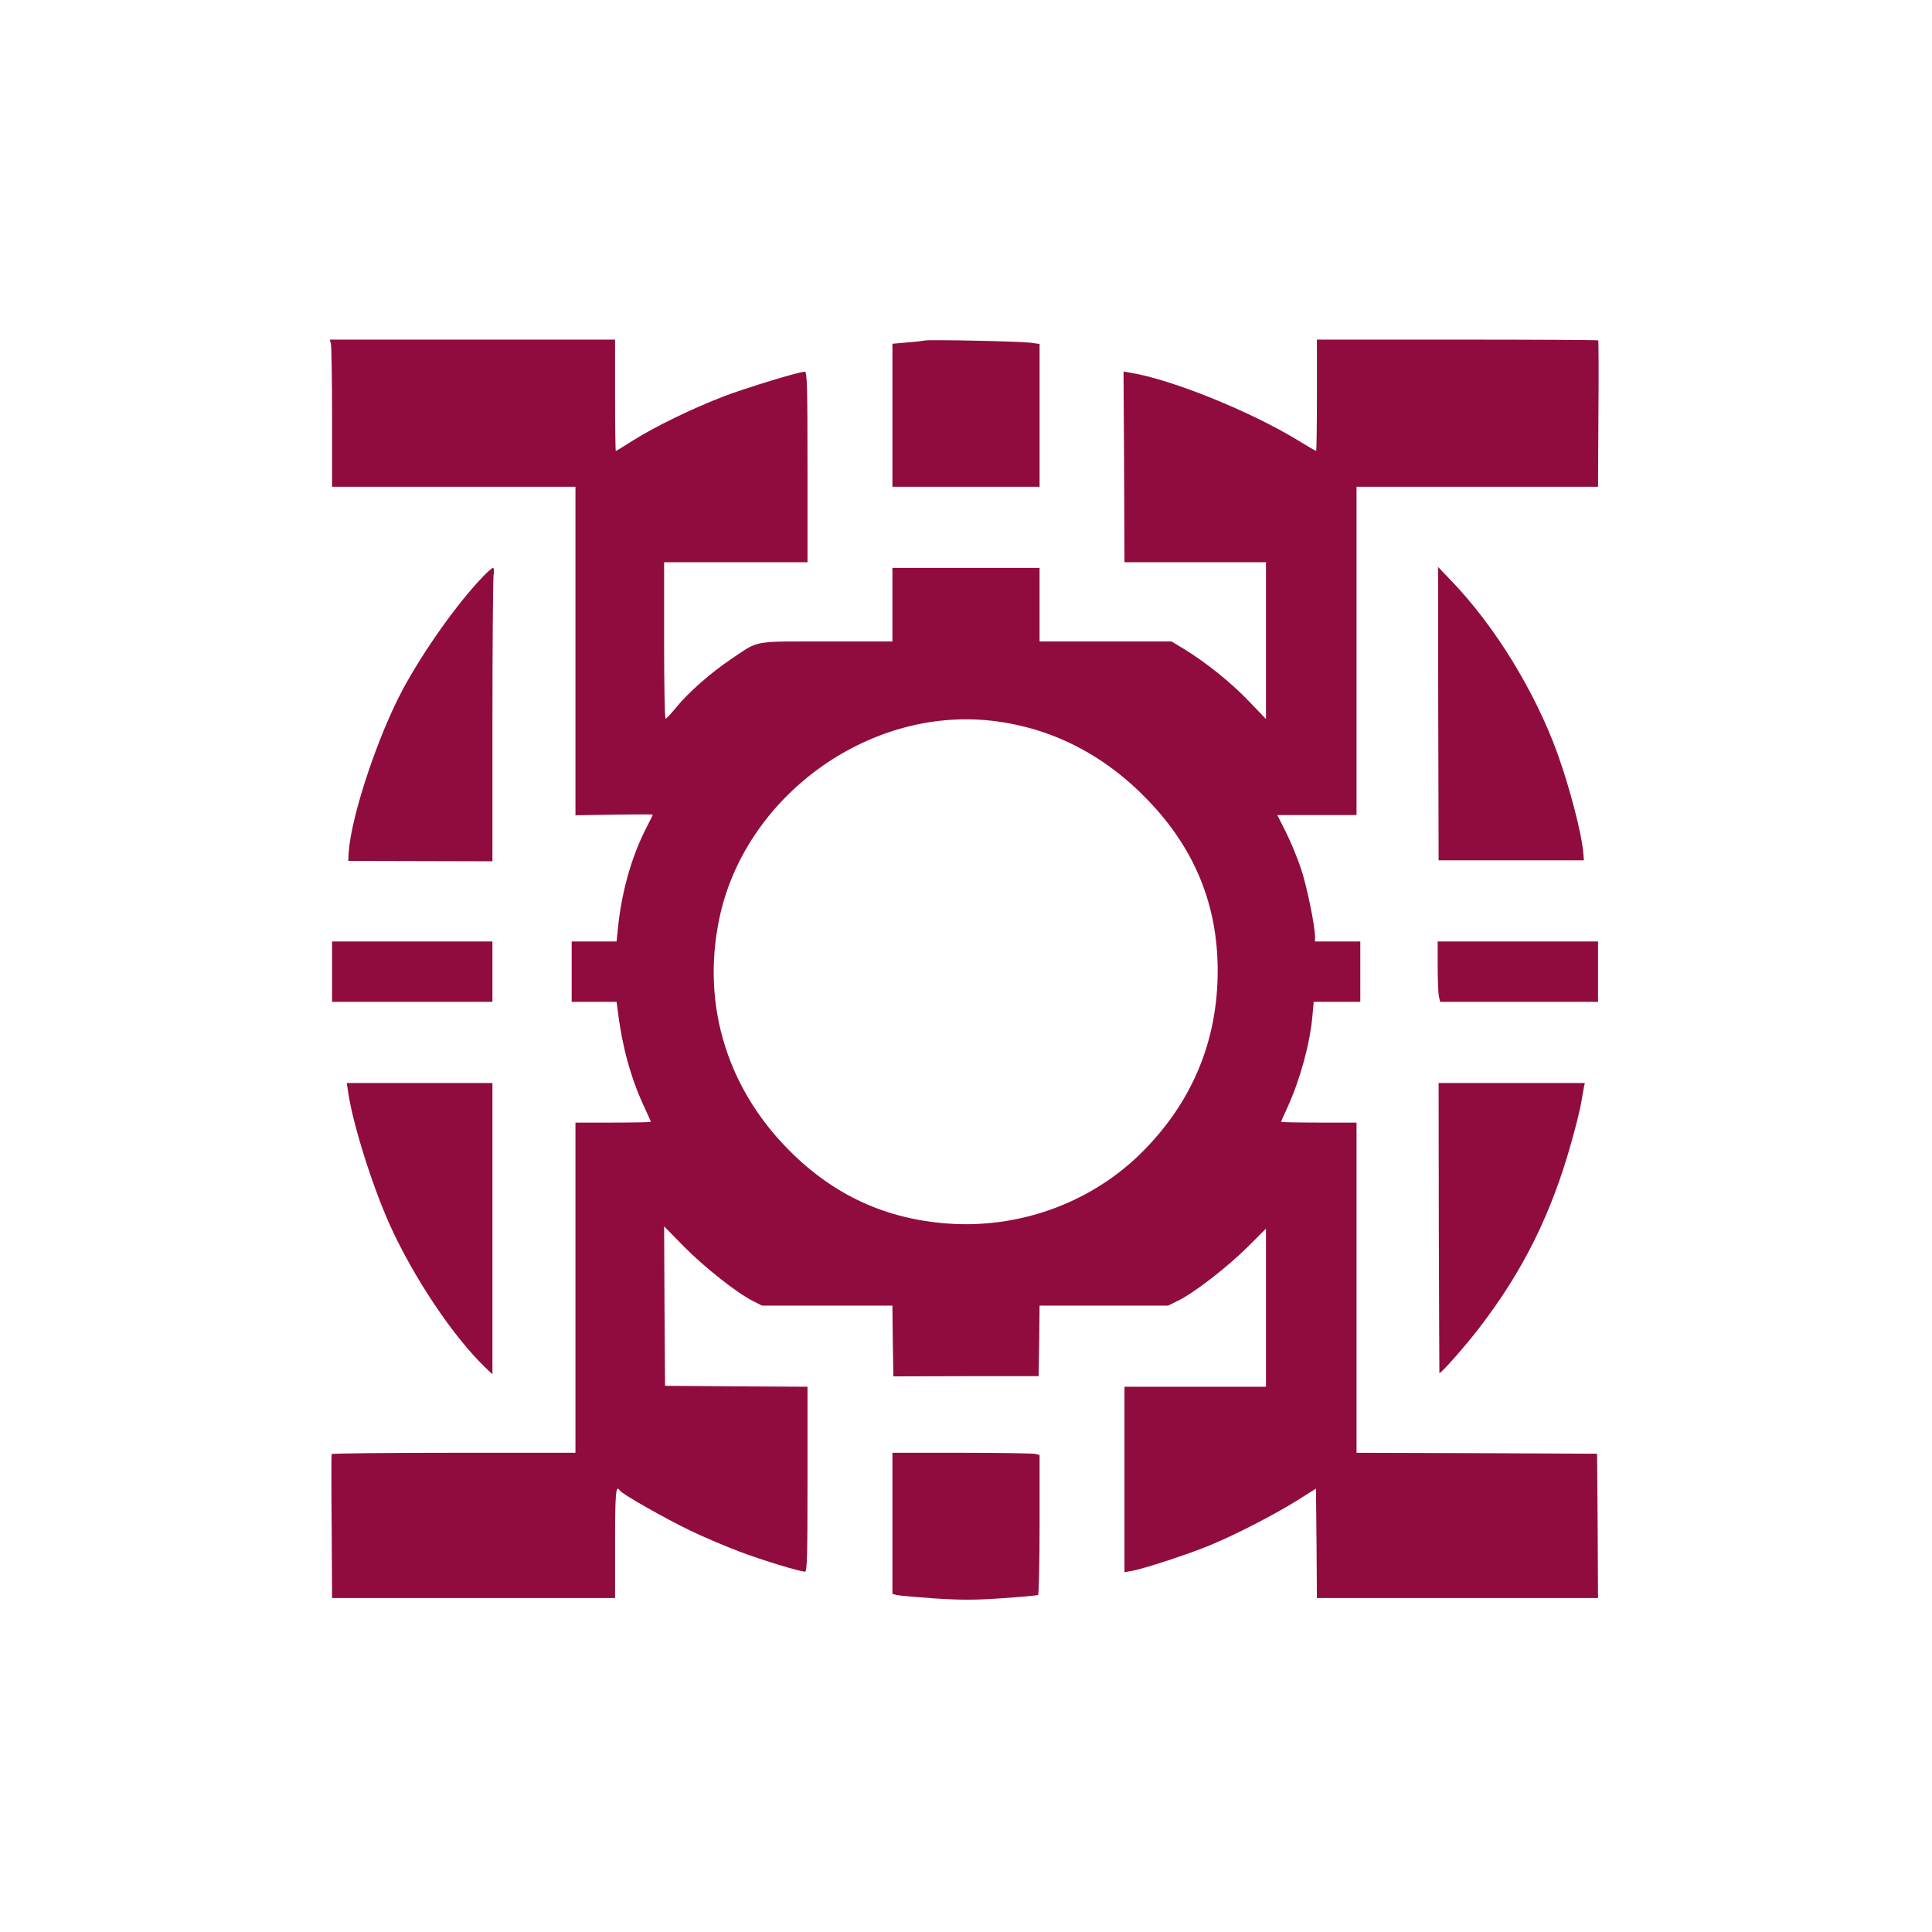 <?xml version="1.0" standalone="no"?>
<!DOCTYPE svg PUBLIC "-//W3C//DTD SVG 20010904//EN"
 "http://www.w3.org/TR/2001/REC-SVG-20010904/DTD/svg10.dtd">
<svg version="1.0" xmlns="http://www.w3.org/2000/svg"
 width="1024pt" height="1024pt" viewBox="0 0 1024 1024"
 preserveAspectRatio="xMidYMid meet">

<g transform="translate(0,1024) scale(0.1,-0.1)"
fill="#900C3F" stroke="none">
<path d="M1754 8418 c3 -13 6 -188 6 -390 l0 -368 645 0 645 0 0 -870 0 -871
205 3 c113 2 205 2 205 0 0 -1 -18 -39 -41 -83 -75 -150 -126 -336 -144 -521
l-7 -68 -119 0 -119 0 0 -160 0 -160 119 0 119 0 7 -52 c22 -182 69 -353 136
-497 21 -46 39 -85 39 -87 0 -2 -90 -4 -200 -4 l-200 0 0 -875 0 -875 -644 0
c-355 0 -646 -3 -648 -7 -2 -5 -2 -178 0 -385 l2 -378 750 0 750 0 0 290 c0
267 4 314 25 280 12 -19 245 -151 377 -214 73 -35 189 -84 258 -110 119 -45
319 -106 347 -106 11 0 13 90 13 490 l0 490 -377 2 -378 3 -3 422 -2 423 107
-109 c110 -111 278 -243 364 -287 l48 -24 345 0 346 0 2 -187 3 -188 385 1
385 0 3 187 2 187 341 0 340 0 53 26 c85 41 262 179 369 285 l97 97 0 -419 0
-419 -375 0 -375 0 0 -491 0 -492 39 7 c57 9 305 90 417 137 137 57 329 156
454 233 l105 66 3 -290 2 -290 745 0 745 0 -2 383 -3 382 -637 3 -638 2 0 875
0 875 -200 0 c-110 0 -200 2 -200 4 0 2 15 36 34 77 66 144 119 336 132 482
l7 77 123 0 124 0 0 160 0 160 -120 0 -120 0 0 24 c0 58 -43 268 -74 361 -19
57 -55 144 -80 194 l-46 91 210 0 210 0 0 870 0 870 640 0 640 0 2 386 c2 212
1 388 -1 390 -2 2 -339 4 -748 4 l-743 0 0 -295 c0 -162 -2 -295 -4 -295 -3 0
-47 26 -98 57 -251 153 -666 321 -883 357 l-40 7 3 -506 2 -505 375 0 375 0 0
-415 0 -416 -92 96 c-94 98 -226 204 -342 275 l-66 40 -350 0 -350 0 0 195 0
195 -390 0 -390 0 0 -195 0 -195 -350 0 c-397 0 -354 8 -503 -92 -110 -74
-226 -176 -292 -256 -27 -34 -53 -61 -57 -61 -5 -1 -8 186 -8 414 l0 415 380
0 380 0 0 505 c0 419 -2 505 -14 505 -31 0 -306 -84 -428 -130 -164 -63 -365
-160 -482 -234 -48 -31 -90 -56 -92 -56 -2 0 -4 133 -4 295 l0 295 -756 0
-756 0 6 -22z m3501 -1998 c317 -36 599 -180 832 -424 246 -256 367 -554 367
-901 0 -372 -135 -696 -401 -962 -260 -259 -625 -398 -998 -380 -331 17 -610
137 -847 365 -348 334 -491 784 -397 1246 132 651 788 1130 1444 1056z"/>
<path d="M4900 8435 c-8 -2 -50 -7 -92 -10 l-78 -7 0 -379 0 -379 390 0 390 0
0 379 0 378 -52 7 c-62 7 -536 17 -558 11z"/>
<path d="M2559 7183 c-137 -143 -310 -387 -422 -593 -134 -249 -276 -675 -289
-869 l-2 -44 382 -1 382 -1 0 740 c0 407 3 757 6 778 4 20 2 37 -3 37 -5 0
-29 -21 -54 -47z"/>
<path d="M7623 6457 l2 -777 385 0 385 0 -3 37 c-8 104 -72 349 -138 532 -118
325 -329 670 -560 911 l-72 75 1 -778z"/>
<path d="M1760 5090 l0 -160 425 0 425 0 0 160 0 160 -425 0 -425 0 0 -160z"/>
<path d="M7620 5121 c0 -71 3 -143 6 -160 l7 -31 418 0 419 0 0 160 0 160
-425 0 -425 0 0 -129z"/>
<path d="M1845 4453 c25 -172 129 -501 222 -707 126 -278 332 -586 502 -751
l41 -39 0 772 0 772 -386 0 -386 0 7 -47z"/>
<path d="M7626 3733 c1 -423 3 -769 3 -770 4 -9 137 142 210 237 235 306 383
605 490 987 22 78 45 170 51 205 6 35 13 73 15 86 l5 22 -387 0 -388 0 1 -767z"/>
<path d="M4730 2166 l0 -374 23 -6 c12 -3 102 -11 200 -18 141 -9 215 -9 360
1 100 7 185 15 189 17 4 3 8 171 8 373 l0 369 -22 6 c-13 3 -188 6 -390 6
l-368 0 0 -374z"/>
</g>
</svg>
